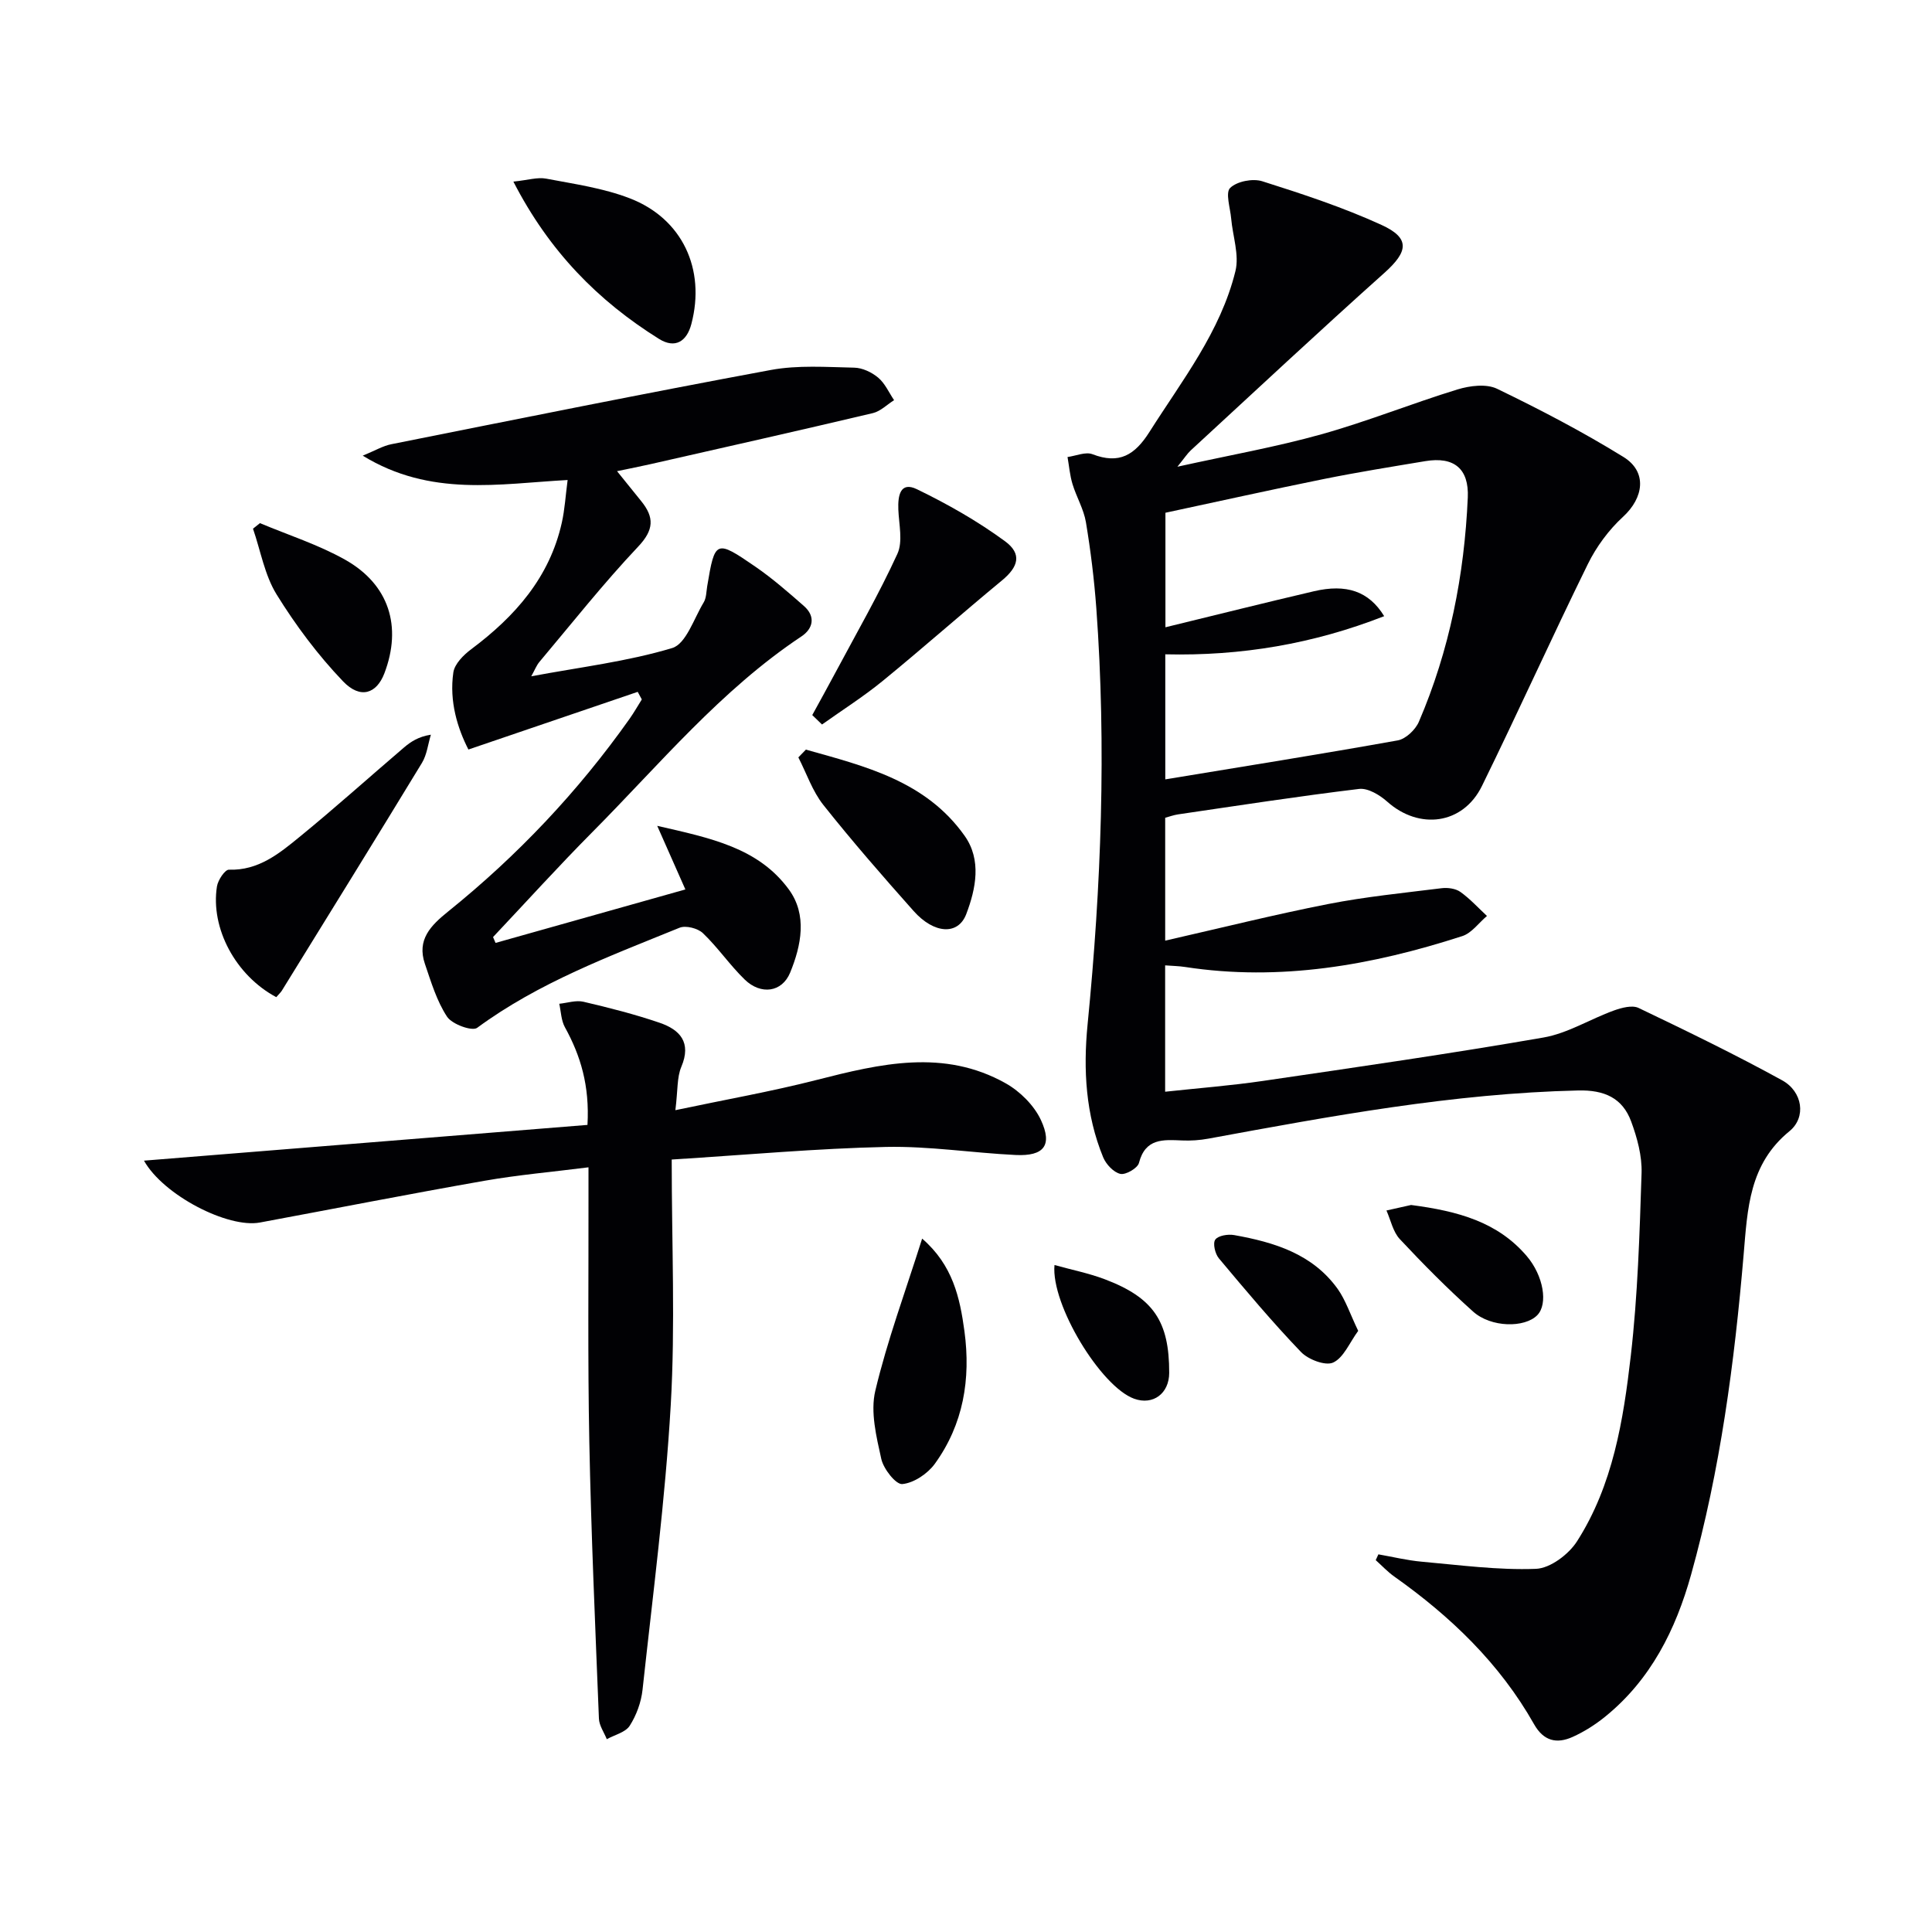 <svg enable-background="new 0 0 400 400" viewBox="0 0 400 400" xmlns="http://www.w3.org/2000/svg"><g fill="#010104"><path d="m241.24 169.31v25.44c11.56-2.63 22.59-5.39 33.74-7.58 7.76-1.52 15.66-2.3 23.52-3.28 1.25-.15 2.86.07 3.84.76 2.01 1.43 3.7 3.3 5.52 4.99-1.69 1.42-3.16 3.54-5.11 4.17-18.68 6.04-37.7 9.42-57.41 6.39-1.28-.2-2.6-.21-4.11-.33v26.16c6.91-.75 13.62-1.26 20.27-2.24 19.37-2.84 38.76-5.63 58.04-8.98 5.04-.87 9.7-3.83 14.61-5.6 1.59-.57 3.78-1.16 5.11-.52 10.01 4.79 20.01 9.64 29.72 14.98 4.23 2.33 5.04 7.65 1.51 10.53-8.35 6.82-8.68 16-9.49 25.57-1.9 22.34-4.83 44.58-10.88 66.25-3.18 11.39-8.35 21.75-17.79 29.4-2.05 1.66-4.35 3.12-6.75 4.2-3.26 1.46-5.98.88-7.97-2.64-7.1-12.57-17.26-22.31-28.95-30.58-1.38-.98-2.56-2.25-3.83-3.39.18-.4.36-.8.55-1.2 2.98.52 5.95 1.25 8.95 1.52 7.89.7 15.81 1.78 23.67 1.48 2.96-.11 6.77-2.99 8.5-5.69 7.44-11.62 9.6-25.08 11.14-38.43 1.44-12.53 1.82-25.2 2.23-37.83.11-3.53-.9-7.26-2.14-10.63-1.8-4.91-5.56-6.59-11-6.46-25.88.6-51.19 5.31-76.52 9.97-1.79.33-3.65.46-5.47.38-3.9-.17-7.61-.49-8.93 4.65-.28 1.09-2.74 2.52-3.85 2.27-1.4-.31-2.96-1.98-3.56-3.43-3.62-8.83-4.15-18.12-3.23-27.48 2.83-28.7 3.91-57.43 1.81-86.22-.44-5.95-1.17-11.9-2.15-17.78-.45-2.71-1.97-5.24-2.78-7.91-.55-1.8-.7-3.73-1.03-5.6 1.73-.23 3.72-1.13 5.16-.58 5.56 2.14 8.77.18 11.82-4.64 6.76-10.67 14.7-20.74 17.78-33.26.83-3.36-.56-7.25-.88-10.9-.19-2.19-1.23-5.34-.21-6.33 1.4-1.37 4.68-2.01 6.66-1.38 8.34 2.64 16.72 5.4 24.66 9.03 6 2.74 5.55 5.52.62 9.93-13.52 12.09-26.77 24.48-40.11 36.77-.69.64-1.21 1.46-2.75 3.37 10.84-2.4 20.45-4.09 29.8-6.71 9.52-2.66 18.73-6.39 28.19-9.29 2.55-.78 5.97-1.21 8.19-.14 8.92 4.31 17.75 8.92 26.17 14.12 4.98 3.08 4.21 8.45-.1 12.4-2.96 2.72-5.52 6.2-7.29 9.81-7.48 15.22-14.44 30.69-21.91 45.91-3.92 8-13 9.16-19.64 3.22-1.54-1.37-3.97-2.83-5.8-2.61-12.52 1.51-25 3.44-37.48 5.27-.94.14-1.85.48-2.66.7zm.02-33.84v25.89c16.14-2.66 32.17-5.21 48.13-8.07 1.66-.3 3.66-2.2 4.37-3.85 6.36-14.8 9.42-30.39 10.13-46.43.26-5.97-2.84-8.52-8.77-7.54-7.03 1.17-14.07 2.3-21.06 3.71-10.98 2.22-21.92 4.66-32.77 6.98v23.71c10.48-2.55 20.6-5.09 30.75-7.46 6.69-1.56 11.35-.04 14.54 5.16-14.66 5.74-29.6 8.27-45.32 7.9z"/><path d="m102.6 195.22c13.04-3.67 26.08-7.35 39.3-11.07-1.9-4.28-3.54-8-5.83-13.17 11.07 2.54 20.91 4.52 27.25 13.17 3.86 5.27 2.57 11.6.28 17.2-1.69 4.13-6.08 4.68-9.4 1.47-3.09-2.99-5.55-6.64-8.66-9.61-1.06-1.02-3.56-1.66-4.85-1.13-14.45 5.89-29.13 11.32-41.9 20.72-1.04.77-5.2-.74-6.23-2.3-2.14-3.25-3.31-7.2-4.59-10.95-1.7-4.99 1.19-7.92 4.82-10.84 14.34-11.55 26.9-24.83 37.55-39.88.91-1.29 1.7-2.68 2.54-4.02-.28-.52-.56-1.04-.85-1.57-11.48 3.91-22.96 7.82-35.05 11.94-2.22-4.33-4-9.94-3.12-15.96.26-1.77 2.12-3.63 3.72-4.82 9.05-6.77 16.21-14.84 18.74-26.2.61-2.73.77-5.55 1.2-8.82-14.18.77-28.37 3.58-42.42-5.04 2.59-1.06 4.19-2.03 5.92-2.37 26.17-5.22 52.33-10.51 78.57-15.37 5.6-1.04 11.51-.6 17.26-.48 1.69.03 3.64.95 4.97 2.07 1.41 1.18 2.22 3.08 3.29 4.66-1.46.92-2.81 2.3-4.39 2.68-15.34 3.63-30.72 7.09-46.1 10.58-2.09.48-4.2.88-6.87 1.44 1.81 2.25 3.41 4.24 5.02 6.22 2.71 3.35 2.64 5.93-.65 9.41-7.18 7.6-13.69 15.84-20.43 23.85-.61.72-.95 1.65-1.7 2.99 10.15-1.9 19.91-3.06 29.18-5.85 2.87-.86 4.49-6.1 6.51-9.43.57-.94.55-2.24.74-3.38 1.59-9.53 1.77-9.68 9.95-4.05 3.55 2.44 6.82 5.3 10.07 8.15 2.47 2.17 1.92 4.69-.52 6.31-16.69 11.11-29.36 26.49-43.29 40.52-7.02 7.07-13.71 14.47-20.55 21.72.17.37.34.79.52 1.21z"/><path d="m139.07 240.07c0 17.6.76 34.27-.2 50.84-1.14 19.69-3.71 39.31-5.84 58.94-.28 2.57-1.26 5.27-2.65 7.44-.88 1.38-3.12 1.89-4.75 2.79-.57-1.42-1.58-2.83-1.63-4.27-.76-19.11-1.61-38.22-1.99-57.34-.34-17.15-.14-34.32-.17-51.48 0-1.46 0-2.93 0-5.31-7.55.96-14.6 1.57-21.55 2.79-15.52 2.72-30.99 5.76-46.48 8.64-6.6 1.23-19.98-5.64-24-12.81 30.74-2.48 61.16-4.93 91.82-7.4.46-8.14-1.42-14.32-4.68-20.24-.77-1.4-.8-3.22-1.16-4.84 1.67-.17 3.45-.78 5-.42 5.31 1.24 10.62 2.59 15.77 4.35 4.21 1.44 6.65 4.06 4.5 9.13-.92 2.17-.71 4.83-1.23 8.97 10.4-2.2 19.91-3.87 29.25-6.26 13.2-3.37 26.35-6.5 39.16.71 2.96 1.67 5.86 4.56 7.27 7.59 2.44 5.26.62 7.51-5.21 7.24-8.96-.43-17.93-1.86-26.86-1.67-14.25.31-28.47 1.61-44.37 2.61z"/><path d="m57.2 206.45c-8.4-4.47-13.66-14.27-12.28-22.94.21-1.31 1.66-3.48 2.48-3.45 6.1.2 10.4-3.34 14.61-6.78 7.34-5.99 14.4-12.34 21.61-18.5 1.44-1.23 3.03-2.27 5.59-2.67-.6 1.96-.82 4.15-1.85 5.84-9.59 15.77-19.32 31.46-29.01 47.16-.27.42-.65.75-1.15 1.34z"/><path d="m168.17 148.05c1.61-2.95 3.25-5.89 4.83-8.86 4.34-8.13 8.95-16.14 12.79-24.51 1.18-2.56.32-6.11.2-9.2-.11-2.84.38-5.87 3.85-4.19 6.34 3.07 12.57 6.61 18.24 10.77 3.59 2.64 2.74 5.33-.63 8.11-8.31 6.86-16.37 14-24.71 20.82-3.98 3.25-8.35 6.02-12.55 9.01-.68-.65-1.35-1.3-2.02-1.95z"/><path d="m106.29 37.6c3.03-.31 5.01-.96 6.81-.61 5.82 1.11 11.81 1.95 17.29 4.07 10.88 4.19 15.74 14.68 12.75 26.02-.94 3.58-3.33 5.19-6.71 3.08-12.6-7.87-22.71-18.1-30.14-32.56z"/><path d="m166.85 155.2c12.25 3.44 24.82 6.48 32.87 17.85 3.53 4.99 2.34 10.93.33 16.21-1.68 4.41-6.65 4.12-10.89-.64-6.39-7.18-12.71-14.43-18.69-21.96-2.27-2.86-3.48-6.54-5.18-9.85.52-.54 1.04-1.07 1.56-1.61z"/><path d="m190.92 256.44c6.35 5.5 7.82 12.24 8.76 19.19 1.33 9.9-.22 19.26-6.14 27.44-1.49 2.05-4.33 3.96-6.72 4.19-1.34.13-3.9-3.13-4.36-5.21-1.02-4.61-2.28-9.72-1.24-14.1 2.47-10.4 6.22-20.5 9.7-31.51z"/><path d="m53.82 108.31c5.9 2.48 12.08 4.45 17.63 7.57 9.13 5.14 11.82 13.85 8.13 23.53-1.61 4.21-4.96 5.4-8.55 1.66-5.2-5.43-9.8-11.59-13.76-17.99-2.48-4.01-3.31-9.04-4.89-13.62.48-.38.96-.77 1.44-1.15z"/><path d="m292.15 249.48c9.76 1.27 17.94 3.53 23.95 10.58 3.46 4.06 4.45 9.91 2.17 12.24-2.61 2.65-9.56 2.58-13.28-.75-5.29-4.74-10.32-9.81-15.17-15-1.42-1.52-1.88-3.93-2.77-5.93 2-.45 4.02-.9 5.1-1.14z"/><path d="m281.2 275.54c-1.79 2.43-3 5.55-5.18 6.56-1.6.74-5.17-.62-6.67-2.19-5.95-6.2-11.48-12.8-17-19.39-.78-.93-1.29-3.11-.74-3.87.6-.84 2.63-1.17 3.91-.94 8.29 1.48 16.23 3.89 21.44 11.16 1.65 2.33 2.57 5.2 4.24 8.67z"/><path d="m218.32 261.91c3.52.98 7.05 1.68 10.37 2.93 10.13 3.83 13.4 8.72 13.38 19.4-.01 4.29-3.36 6.76-7.26 5.35-6.88-2.48-17.24-19.49-16.49-27.68z"/></g></svg>